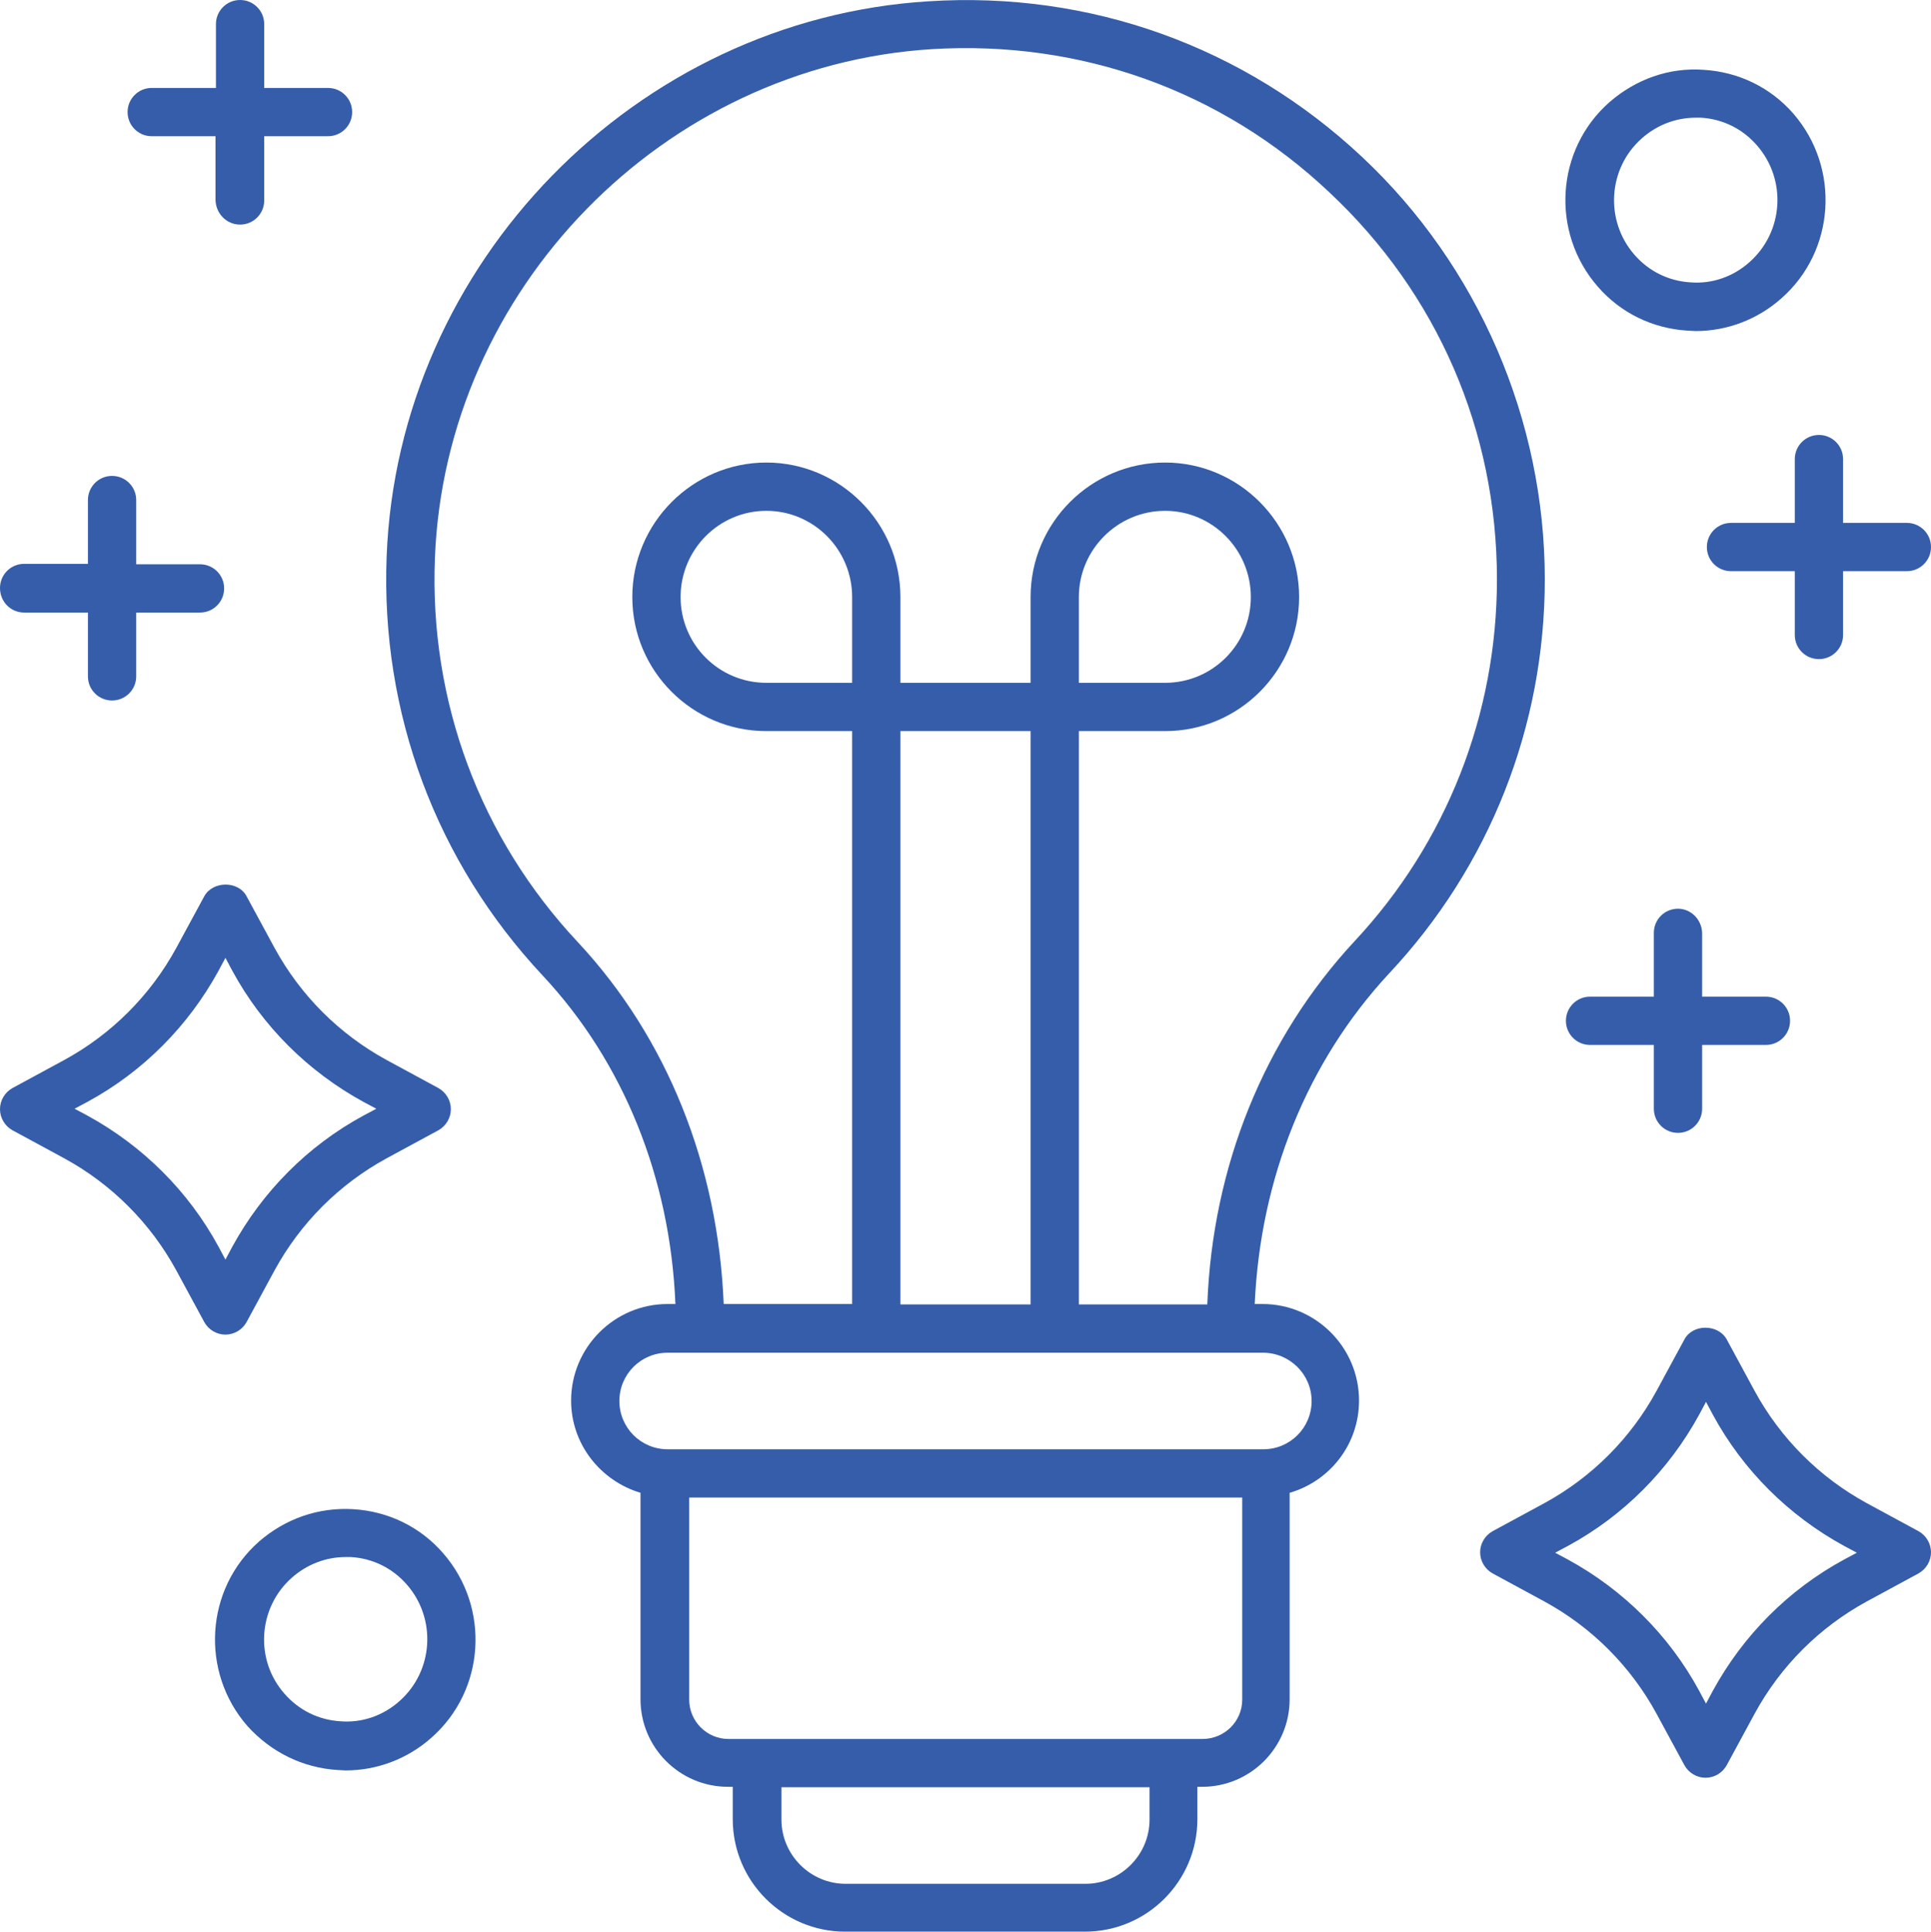 <?xml version="1.0" encoding="utf-8"?>
<!-- Generator: Adobe Illustrator 26.1.0, SVG Export Plug-In . SVG Version: 6.00 Build 0)  -->
<svg version="1.1" id="Calque_1" xmlns="http://www.w3.org/2000/svg" xmlns:xlink="http://www.w3.org/1999/xlink" x="0px" y="0px"
	 viewBox="0 0 448 448.2" style="enable-background:new 0 0 448 448.2;" xml:space="preserve">
<style type="text/css">
	.st0{fill:#355DAA;}
</style>
<g>
	<path class="st0" d="M47.4,207.9l-6.5,12c-6,11-15,20-26,26l-12,6.5c-1.8,1-2.9,2.9-2.9,4.9s1.1,3.9,2.9,4.9l12,6.5
		c11,6,20,15,26,26l6.5,12c1,1.8,2.9,2.9,4.9,2.9c2,0,3.9-1.1,4.9-2.9l6.5-12c6-11,15-20,26-26l12-6.5c1.8-1,2.9-2.9,2.9-4.9
		s-1.1-3.9-2.9-4.9l-12-6.5c-11-6-20-15-26-26l-6.5-12C55.3,204.3,49.4,204.3,47.4,207.9L47.4,207.9z M52.3,222.2l1.6,3
		c7,12.9,17.6,23.4,30.4,30.4l3,1.6l-3,1.6c-12.9,7-23.4,17.6-30.4,30.4l-1.6,3l-1.6-3c-7-12.9-17.6-23.4-30.4-30.4l-3-1.6l3-1.6
		c12.9-7,23.4-17.6,30.4-30.4L52.3,222.2z"/>
	<path class="st0" d="M445.1,355.2l-12-6.5c-11-6-20-15-26-26l-6.5-12c-2-3.6-7.9-3.6-9.8,0l-6.5,12c-6,11-15,20-26,26l-12,6.5
		c-1.8,1-2.9,2.9-2.9,4.9s1.1,3.9,2.9,4.9l12,6.5c11,6,20,15,26,26l6.5,12c1,1.8,2.9,2.9,4.9,2.9s3.9-1.1,4.9-2.9l6.5-12
		c6-11,15-20,26-26l12-6.5c1.8-1,2.9-2.9,2.9-4.9C448,358.1,446.9,356.2,445.1,355.2L445.1,355.2z M427.8,361.8
		c-12.9,7-23.4,17.6-30.4,30.4l-1.6,3l-1.6-3c-7-12.9-17.6-23.4-30.4-30.4l-3-1.6l3-1.6c12.9-7,23.4-17.6,30.4-30.4l1.6-3l1.6,3
		c7,12.9,17.6,23.4,30.4,30.4l3,1.6L427.8,361.8z"/>
	<path class="st0" d="M416.1,26.4c-5.3-6.1-12.7-9.7-20.8-10.2c-8.1-0.6-15.8,2.2-21.9,7.5c-12.5,11-13.7,30.2-2.7,42.8
		c5.3,6.1,12.7,9.7,20.8,10.2c0.7,0,1.3,0.1,1.9,0.1c7.3,0,14.4-2.7,19.9-7.6C425.8,58.2,427,39,416.1,26.4L416.1,26.4z M405.9,60.8
		c-3.8,3.4-8.7,5.1-13.7,4.7c-5.1-0.3-9.7-2.6-13-6.4c-6.9-7.9-6.2-20,1.7-27c3.5-3.1,7.9-4.8,12.5-4.8c0.4,0,0.8,0,1.2,0
		c5.1,0.3,9.7,2.6,13,6.4C414.6,41.7,413.8,53.8,405.9,60.8L405.9,60.8z"/>
	<path class="st0" d="M78.3,410.6c0.7,0,1.3,0.1,1.9,0.1c7.3,0,14.4-2.7,19.9-7.6c12.5-11,13.7-30.2,2.7-42.8
		c-5.3-6.1-12.7-9.7-20.8-10.2c-8.1-0.5-15.8,2.2-21.9,7.5c-12.5,11-13.7,30.2-2.7,42.8C62.9,406.5,70.3,410.1,78.3,410.6
		L78.3,410.6z M67.7,366c3.5-3.1,7.9-4.8,12.5-4.8c0.4,0,0.8,0,1.2,0c5.1,0.3,9.7,2.6,13,6.4c6.9,7.9,6.2,20-1.7,27
		c-3.8,3.4-8.7,5.1-13.7,4.7c-5.1-0.3-9.7-2.6-13-6.4C59.1,385.1,59.8,373,67.7,366L67.7,366z"/>
	<path class="st0" d="M358.4,134.4c0-36.9-15.4-72.7-42.4-98C288.7,10.8,252.9-2.1,215.4,0.3C147.5,4.5,92.3,61.1,89.7,129.1
		c-1.4,36.3,11.5,70.8,36.2,97.2c18.8,20.1,29.6,47,30.8,76.2h-1.8c-12.4,0-22.4,10.1-22.4,22.4c0,10.1,6.8,18.6,16.1,21.4v47.9
		c0,11.2,9.1,20.3,20.3,20.3h1.1v7.5c0,14.4,11.7,26.1,26.1,26.1h55.6c14.4,0,26.1-11.7,26.1-26.1v-7.5h1.1
		c11.2,0,20.3-9.1,20.3-20.3v-47.9c9.3-2.7,16.1-11.2,16.1-21.4c0-12.4-10.1-22.4-22.4-22.4h-1.8c1.3-29.1,12.1-56.1,31.1-76.6
		C345.6,201,358.4,168.5,358.4,134.4L358.4,134.4z M266.7,422.1c0,8.2-6.7,14.9-14.9,14.9h-55.6c-8.2,0-14.9-6.7-14.9-14.9v-7.5
		h85.4V422.1z M279,403.4H169c-5,0-9.1-4.1-9.1-9.1v-46.9h128.3v46.9C288.2,399.3,284.1,403.4,279,403.4z M304.3,325
		c0,6.2-5,11.2-11.2,11.2H154.9c-6.2,0-11.2-5-11.2-11.2s5-11.2,11.2-11.2h138.1C299.2,313.8,304.3,318.8,304.3,325z M197.7,158.4
		h-19.9c-11,0-19.9-8.9-19.9-19.9s8.9-20,19.9-20c11,0,19.9,9,19.9,20V158.4z M239.1,302.6h-30.2V169.6h30.2V302.6z M280.1,302.6
		h-29.8V169.6h20c17.2,0,31.1-14,31.1-31.1c0-17.2-14-31.2-31.1-31.2c-17.2,0-31.2,14-31.2,31.2v19.9h-30.2v-19.9
		c0-17.2-14-31.2-31.1-31.2s-31.1,14-31.1,31.2c0,17.2,14,31.1,31.1,31.1h19.9v132.9h-29.8c-1.3-32.1-13.1-61.7-33.8-83.9
		c-22.7-24.2-34.5-55.9-33.2-89.1c2.4-62.4,53-114.2,115.3-118.1c34.5-2.1,67.2,9.6,92.2,33.2c25.1,23.5,38.9,55.4,38.9,89.8
		c0,31.3-11.7,61.1-33,83.9C293.3,240.9,281.3,270.6,280.1,302.6L280.1,302.6z M250.3,158.4v-19.9c0-11,9-20,20-20
		c11,0,19.9,9,19.9,20s-8.9,19.9-19.9,19.9H250.3z"/>
	<path class="st0" d="M55.7,52.1c3.1,0,5.6-2.5,5.6-5.6V31.6h14.8c3.1,0,5.6-2.5,5.6-5.6c0-3.1-2.5-5.6-5.6-5.6H61.3V5.6
		c0-3.1-2.5-5.6-5.6-5.6c-3.1,0-5.6,2.5-5.6,5.6v14.8H35.2c-3.1,0-5.6,2.5-5.6,5.6c0,3.1,2.5,5.6,5.6,5.6h14.8v14.8
		C50.1,49.6,52.6,52.1,55.7,52.1z"/>
	<path class="st0" d="M5.6,142.1h14.8v14.8c0,3.1,2.5,5.6,5.6,5.6c3.1,0,5.6-2.5,5.6-5.6v-14.8h14.8c3.1,0,5.6-2.5,5.6-5.6
		c0-3.1-2.5-5.6-5.6-5.6H31.6V116c0-3.1-2.5-5.6-5.6-5.6c-3.1,0-5.6,2.5-5.6,5.6v14.8H5.6c-3.1,0-5.6,2.5-5.6,5.6
		C0,139.6,2.5,142.1,5.6,142.1z"/>
	<path class="st0" d="M442.4,121.3h-14.8v-14.8c0-3.1-2.5-5.6-5.6-5.6c-3.1,0-5.6,2.5-5.6,5.6l0,14.8h-14.8c-3.1,0-5.6,2.5-5.6,5.6
		c0,3.1,2.5,5.6,5.6,5.6h14.8v14.8c0,3.1,2.5,5.6,5.6,5.6c3.1,0,5.6-2.5,5.6-5.6l0-14.8h14.8c3.1,0,5.6-2.5,5.6-5.6
		C448,123.8,445.5,121.3,442.4,121.3L442.4,121.3z"/>
	<path class="st0" d="M389.3,210.8c-3.1,0-5.6,2.5-5.6,5.6v14.8h-14.8c-3.1,0-5.6,2.5-5.6,5.6c0,3.1,2.5,5.6,5.6,5.6h14.8v14.8
		c0,3.1,2.5,5.6,5.6,5.6c3.1,0,5.6-2.5,5.6-5.6v-14.8l14.8,0c3.1,0,5.6-2.5,5.6-5.6c0-3.1-2.5-5.6-5.6-5.6h-14.8v-14.8
		C394.8,213.3,392.3,210.8,389.3,210.8z"/>
</g>
</svg>
